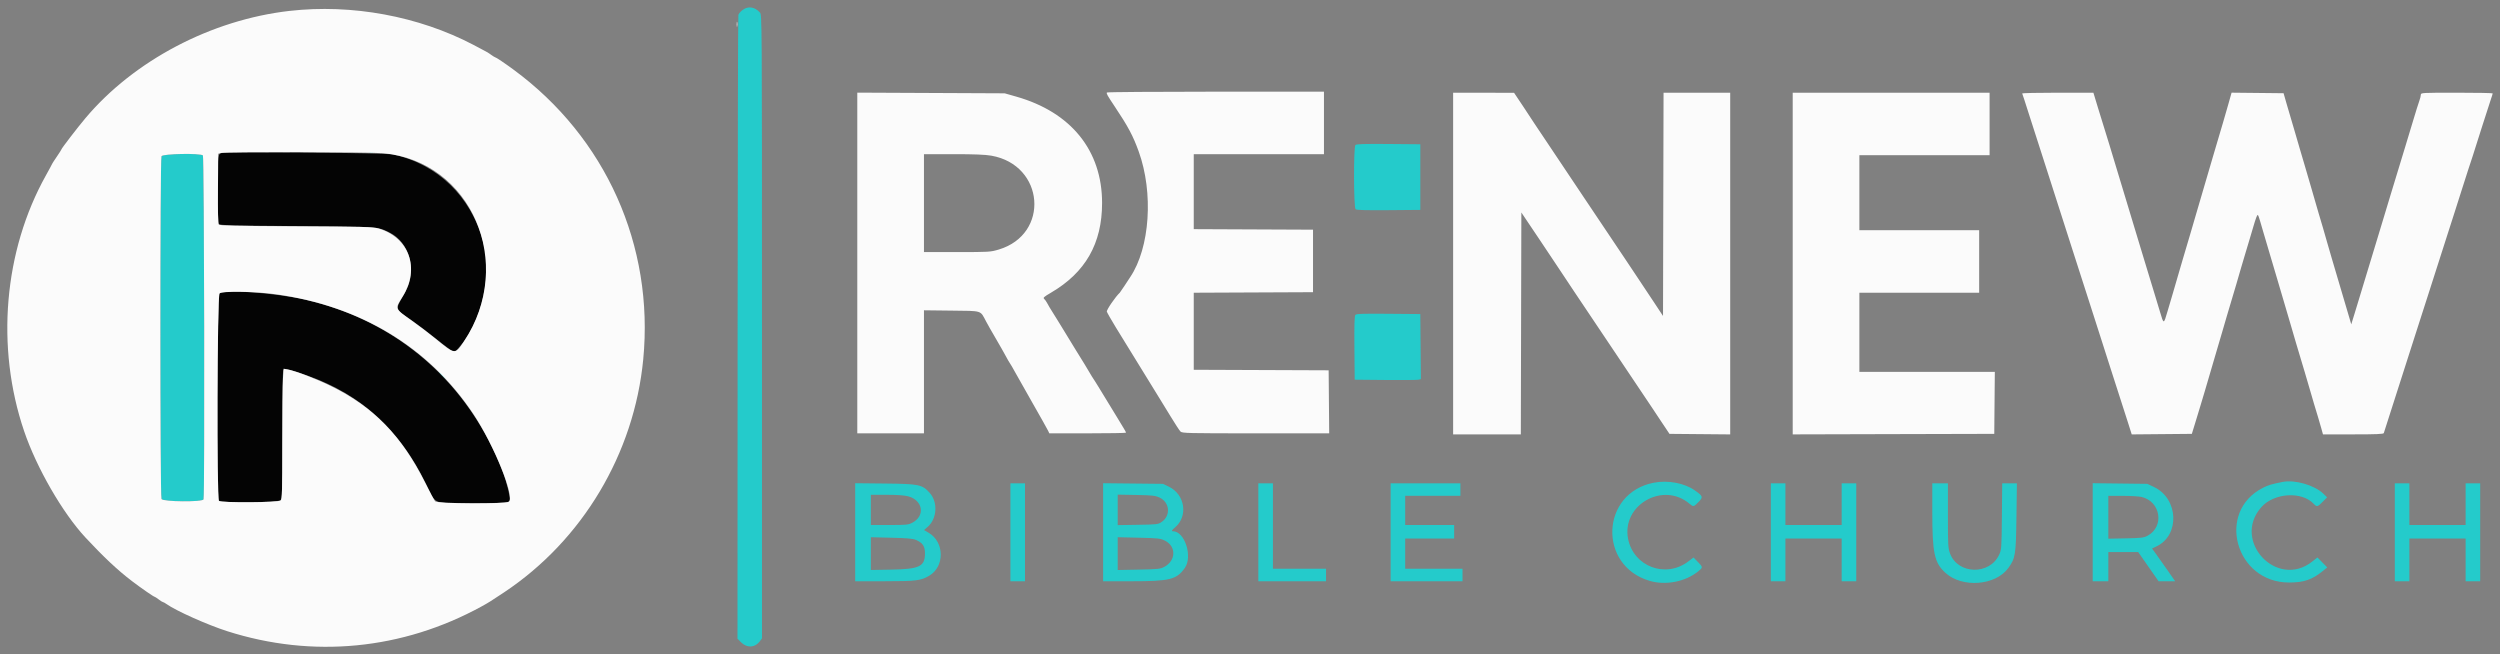 <?xml version="1.0" encoding="UTF-8"?> <svg xmlns="http://www.w3.org/2000/svg" xmlns:xlink="http://www.w3.org/1999/xlink" id="svg" version="1.1" width="400" height="104.673" viewBox="0, 0, 400,104.673"><rect x="0" y="0" width="400" height="104.673" fill="#808080" stroke="none"/><g id="svgg"><path id="path0" d="M118.824 1.589 C 118.508 1.821,118.201 2.177,118.142 2.381 C 118.082 2.584,118.026 25.126,118.017 52.475 L 118.000 102.200 118.557 102.757 C 119.517 103.717,120.786 103.656,121.565 102.613 L 121.917 102.142 121.917 52.255 C 121.917 2.622,121.915 2.366,121.584 2.000 C 120.762 1.092,119.712 0.936,118.824 1.589 M216.869 23.198 C 216.557 23.510,216.581 33.222,216.895 33.482 C 217.057 33.617,218.590 33.659,222.187 33.627 L 227.250 33.583 227.250 28.333 L 227.250 23.083 222.161 23.039 C 218.342 23.006,217.021 23.046,216.869 23.198 M59.127 24.451 C 59.334 24.491,59.634 24.490,59.794 24.448 C 59.953 24.406,59.783 24.374,59.417 24.375 C 59.050 24.377,58.920 24.411,59.127 24.451 M25.839 24.989 C 25.598 25.439,25.598 79.395,25.839 79.844 C 26.080 80.294,32.394 80.349,32.566 79.903 C 32.776 79.354,32.679 25.079,32.467 24.867 C 32.083 24.483,26.050 24.595,25.839 24.989 M216.853 50.393 C 216.716 50.558,216.674 52.060,216.706 55.687 L 216.750 60.750 221.667 60.797 C 224.371 60.822,226.753 60.802,226.961 60.751 L 227.338 60.659 227.294 55.455 L 227.250 50.250 222.147 50.206 C 217.964 50.170,217.010 50.203,216.853 50.393 M45.217 60.167 C 45.217 60.671,45.248 60.877,45.286 60.625 C 45.324 60.373,45.324 59.960,45.286 59.708 C 45.248 59.456,45.217 59.663,45.217 60.167 M70.667 60.083 C 70.978 60.404,71.270 60.667,71.315 60.667 C 71.361 60.667,71.144 60.404,70.833 60.083 C 70.522 59.762,70.230 59.500,70.185 59.500 C 70.139 59.500,70.356 59.762,70.667 60.083 M264.583 77.238 C 256.127 78.889,255.641 90.473,263.924 92.932 C 266.502 93.697,269.648 93.086,271.714 91.417 C 272.486 90.793,272.485 90.750,271.648 89.898 L 270.963 89.200 270.120 89.838 C 266.491 92.585,261.359 90.649,260.493 86.208 C 259.442 80.817,266.060 77.013,270.293 80.575 C 270.948 81.126,270.982 81.120,271.754 80.329 C 272.534 79.530,272.490 79.391,271.159 78.455 C 269.493 77.282,266.857 76.795,264.583 77.238 M365.250 77.104 C 363.450 77.459,362.951 77.607,362.086 78.042 C 354.531 81.845,357.650 93.202,366.250 93.202 C 368.618 93.202,369.916 92.761,371.639 91.371 L 372.360 90.789 371.575 89.991 L 370.789 89.194 369.963 89.846 C 364.324 94.304,357.049 86.559,361.802 81.158 C 363.830 78.854,368.270 78.565,370.193 80.612 C 370.690 81.140,370.823 81.110,371.633 80.285 L 372.335 79.569 371.709 78.968 C 370.311 77.627,367.182 76.724,365.250 77.104 M136.833 85.157 L 136.833 93.000 141.542 92.998 C 146.624 92.996,147.334 92.907,148.683 92.110 C 151.178 90.634,151.122 86.729,148.585 85.242 L 147.848 84.810 148.433 84.297 C 149.941 82.973,150.089 80.338,148.740 78.844 C 147.549 77.526,147.056 77.423,141.625 77.366 L 136.833 77.315 136.833 85.157 M161.667 85.167 L 161.667 93.000 162.833 93.000 L 164.000 93.000 164.000 85.167 L 164.000 77.333 162.833 77.333 L 161.667 77.333 161.667 85.167 M176.500 85.157 L 176.500 93.000 181.056 93.000 C 187.196 93.000,188.271 92.730,189.578 90.861 C 190.858 89.030,189.546 85.000,187.670 85.000 C 187.384 85.000,187.477 84.831,188.007 84.385 C 190.133 82.596,189.609 79.121,187.024 77.871 L 186.083 77.417 181.292 77.366 L 176.500 77.315 176.500 85.157 M201.333 85.167 L 201.333 93.000 206.750 93.000 L 212.167 93.000 212.167 92.000 L 212.167 91.000 207.917 91.000 L 203.667 91.000 203.667 84.167 L 203.667 77.333 202.500 77.333 L 201.333 77.333 201.333 85.167 M222.500 85.167 L 222.500 93.000 228.250 93.000 L 234.000 93.000 234.000 92.000 L 234.000 91.000 229.417 91.000 L 224.833 91.000 224.833 88.583 L 224.833 86.167 228.750 86.167 L 232.667 86.167 232.667 85.083 L 232.667 84.000 228.750 84.000 L 224.833 84.000 224.833 81.667 L 224.833 79.333 229.250 79.333 L 233.667 79.333 233.667 78.333 L 233.667 77.333 228.083 77.333 L 222.500 77.333 222.500 85.167 M283.333 85.167 L 283.333 93.000 284.500 93.000 L 285.667 93.000 285.667 89.583 L 285.667 86.167 290.167 86.167 L 294.667 86.167 294.667 89.583 L 294.667 93.000 295.833 93.000 L 297.000 93.000 297.000 85.167 L 297.000 77.333 295.833 77.333 L 294.667 77.333 294.667 80.667 L 294.667 84.000 290.167 84.000 L 285.667 84.000 285.667 80.667 L 285.667 77.333 284.500 77.333 L 283.333 77.333 283.333 85.167 M309.167 81.821 C 309.167 88.529,309.487 90.027,311.274 91.659 C 313.954 94.109,319.286 93.700,321.325 90.889 C 322.468 89.312,322.549 88.807,322.630 82.792 L 322.703 77.333 321.529 77.333 L 320.354 77.333 320.302 82.625 C 320.252 87.737,320.237 87.945,319.867 88.748 C 318.344 92.051,313.267 91.932,312.007 88.564 C 311.691 87.720,311.667 87.282,311.667 82.494 L 311.667 77.333 310.417 77.333 L 309.167 77.333 309.167 81.821 M334.833 85.157 L 334.833 93.000 336.083 93.000 L 337.333 93.000 337.333 90.667 L 337.333 88.333 339.724 88.333 L 342.115 88.333 343.744 90.667 L 345.373 93.000 346.699 93.000 L 348.025 93.000 346.896 91.375 C 346.275 90.481,345.444 89.302,345.048 88.755 L 344.328 87.760 345.031 87.429 C 348.800 85.655,348.576 79.808,344.667 77.936 L 343.583 77.417 339.208 77.365 L 334.833 77.313 334.833 85.157 M383.167 85.167 L 383.167 93.000 384.333 93.000 L 385.500 93.000 385.500 89.583 L 385.500 86.167 390.000 86.167 L 394.500 86.167 394.500 89.583 L 394.500 93.000 395.667 93.000 L 396.833 93.000 396.833 85.167 L 396.833 77.333 395.667 77.333 L 394.500 77.333 394.500 80.667 L 394.500 84.000 390.000 84.000 L 385.500 84.000 385.500 80.667 L 385.500 77.333 384.333 77.333 L 383.167 77.333 383.167 85.167 M145.308 79.408 C 147.664 80.035,148.071 82.524,145.998 83.621 C 145.329 83.974,145.079 84.000,142.307 84.000 L 139.333 84.000 139.333 81.583 L 139.333 79.167 141.875 79.169 C 143.540 79.170,144.724 79.253,145.308 79.408 M185.530 79.611 C 187.164 80.365,187.354 82.491,185.879 83.503 C 185.296 83.903,185.170 83.918,182.054 83.968 L 178.833 84.020 178.833 81.580 L 178.833 79.140 181.792 79.195 C 184.400 79.244,184.842 79.293,185.530 79.611 M342.631 79.506 C 345.734 80.222,346.349 84.283,343.574 85.738 C 343.000 86.040,342.562 86.090,340.125 86.136 L 337.333 86.189 337.333 82.761 L 337.333 79.333 339.625 79.337 C 340.885 79.340,342.238 79.416,342.631 79.506 M146.542 86.382 C 147.639 86.852,148.001 87.396,147.995 88.566 C 147.984 90.640,147.109 91.059,142.625 91.138 L 139.333 91.197 139.333 88.577 L 139.333 85.957 142.625 86.036 C 145.143 86.095,146.064 86.177,146.542 86.382 M186.399 86.509 C 188.230 87.424,188.163 89.714,186.276 90.707 C 185.644 91.039,185.286 91.077,182.208 91.136 L 178.833 91.201 178.833 88.578 L 178.833 85.955 182.218 86.033 C 185.367 86.106,185.658 86.139,186.399 86.509 " stroke="none" fill="#24cbcb" fill-rule="evenodd"></path><path id="path1" d="M35.583 24.446 C 34.827 24.650,34.833 24.606,34.836 30.229 C 34.837 33.309,34.906 35.690,34.996 35.833 C 35.134 36.050,36.770 36.095,47.452 36.176 C 60.700 36.275,60.362 36.253,62.262 37.173 C 65.570 38.774,66.780 43.294,64.828 46.755 C 63.151 49.728,63.065 49.311,65.727 51.153 C 66.656 51.797,68.317 53.047,69.417 53.931 C 70.517 54.815,71.708 55.734,72.064 55.973 L 72.712 56.408 73.398 55.645 C 77.057 51.571,78.761 44.111,77.287 38.618 C 75.363 31.447,69.996 26.256,62.917 24.716 C 61.748 24.462,36.449 24.212,35.583 24.446 M35.125 46.950 C 34.753 47.366,34.664 79.764,35.033 80.133 C 35.406 80.506,44.547 80.409,44.891 80.029 C 45.141 79.752,45.167 78.782,45.169 69.570 C 45.171 63.777,45.237 59.314,45.323 59.177 C 45.503 58.894,46.498 59.132,49.250 60.115 C 57.839 63.184,63.870 68.682,68.109 77.308 C 69.862 80.875,69.009 80.500,75.375 80.498 C 80.943 80.495,81.415 80.462,81.569 80.061 C 81.700 79.718,81.092 77.232,80.482 75.621 C 75.074 61.325,63.565 51.284,48.750 47.933 C 43.966 46.851,35.743 46.258,35.125 46.950 " stroke="none" fill="#040404" fill-rule="evenodd"></path><path id="path2" d="M46.309 1.747 C 33.805 3.174,21.429 9.683,13.660 18.917 C 12.416 20.394,9.833 23.755,9.833 23.895 C 9.833 23.941,9.496 24.472,9.083 25.074 C 8.671 25.677,8.333 26.197,8.333 26.231 C 8.333 26.265,7.892 27.083,7.353 28.049 C 0.604 40.135,-0.709 55.534,3.860 68.985 C 5.855 74.855,10.007 82.057,13.671 86.000 C 16.561 89.110,18.853 91.257,21.127 92.985 C 22.666 94.155,24.616 95.500,24.773 95.500 C 24.818 95.500,25.101 95.688,25.402 95.917 C 25.702 96.146,26.004 96.333,26.073 96.333 C 26.142 96.333,26.398 96.474,26.641 96.647 C 28.174 97.733,33.179 99.972,36.333 100.982 C 50.026 105.368,64.417 103.966,77.083 97.013 C 78.167 96.418,78.521 96.196,80.667 94.768 C 93.199 86.427,101.467 72.576,102.918 57.493 C 104.668 39.296,96.919 21.988,82.167 11.143 C 80.741 10.095,79.360 9.167,79.226 9.167 C 79.176 9.167,78.899 8.998,78.611 8.792 C 78.022 8.370,78.037 8.378,75.750 7.178 C 66.996 2.585,56.281 0.609,46.309 1.747 M117.875 3.917 C 117.877 4.283,117.911 4.414,117.951 4.206 C 117.991 3.999,117.990 3.699,117.948 3.540 C 117.906 3.380,117.874 3.550,117.875 3.917 M177.103 14.801 C 177.002 14.966,177.164 15.256,178.346 17.026 C 180.501 20.254,181.280 21.713,182.189 24.226 C 184.582 30.845,183.993 39.627,180.842 44.325 C 180.685 44.559,180.264 45.200,179.906 45.750 C 179.548 46.300,179.214 46.788,179.165 46.833 C 178.452 47.501,177.012 49.608,177.094 49.866 C 177.149 50.039,177.796 51.171,178.533 52.382 C 180.123 54.993,185.052 63.000,185.583 63.833 C 185.787 64.154,186.546 65.391,187.268 66.582 C 187.990 67.773,188.713 68.880,188.874 69.041 C 189.148 69.314,189.933 69.333,200.919 69.333 L 212.672 69.333 212.627 64.292 L 212.583 59.250 201.792 59.207 L 191.000 59.164 191.000 53.000 L 191.000 46.836 200.542 46.793 L 210.083 46.750 210.083 41.750 L 210.083 36.750 200.542 36.707 L 191.000 36.664 191.000 30.665 L 191.000 24.667 201.417 24.667 L 211.833 24.667 211.833 19.667 L 211.833 14.667 194.510 14.667 C 184.982 14.667,177.149 14.727,177.103 14.801 M137.167 42.077 L 137.167 69.333 142.500 69.333 L 147.833 69.333 147.833 59.490 L 147.833 49.646 152.244 49.698 C 157.267 49.757,156.805 49.613,157.767 51.417 C 158.110 52.058,158.704 53.108,159.088 53.750 C 159.472 54.392,160.034 55.367,160.337 55.917 C 161.373 57.798,161.536 58.084,161.667 58.250 C 161.739 58.342,162.022 58.829,162.295 59.333 C 162.568 59.837,163.860 62.122,165.165 64.410 C 166.471 66.697,167.617 68.741,167.713 68.951 L 167.887 69.333 174.027 69.333 C 177.404 69.333,180.167 69.286,180.167 69.228 C 180.167 69.170,179.998 68.852,179.792 68.522 C 179.216 67.600,179.112 67.428,178.708 66.731 C 178.502 66.375,177.797 65.221,177.142 64.167 C 176.487 63.112,175.869 62.099,175.767 61.914 C 175.666 61.730,175.433 61.354,175.250 61.080 C 174.833 60.457,174.595 60.073,174.164 59.333 C 173.772 58.659,173.623 58.415,172.022 55.833 C 171.368 54.779,170.681 53.654,170.495 53.333 C 170.309 53.012,170.011 52.525,169.833 52.250 C 169.655 51.975,169.355 51.487,169.166 51.167 C 168.977 50.846,168.603 50.246,168.336 49.833 C 168.069 49.421,167.727 48.843,167.576 48.549 C 167.426 48.256,167.193 47.925,167.059 47.813 C 166.857 47.646,167.037 47.483,168.127 46.847 C 173.676 43.612,176.334 38.958,176.333 32.479 C 176.333 24.093,171.384 17.959,162.602 15.459 L 160.750 14.932 148.958 14.876 L 137.167 14.821 137.167 42.077 M232.500 42.167 L 232.500 69.500 237.916 69.500 L 243.332 69.500 243.374 51.748 L 243.417 33.997 246.500 38.589 C 248.196 41.115,249.660 43.310,249.753 43.466 C 249.847 43.622,250.754 44.987,251.769 46.500 C 259.652 58.246,264.109 64.893,264.250 65.115 C 264.342 65.260,265.024 66.286,265.766 67.397 L 267.115 69.417 271.974 69.461 L 276.833 69.505 276.833 42.169 L 276.833 14.833 271.501 14.833 L 266.168 14.833 266.126 32.694 L 266.083 50.554 264.717 48.485 C 263.966 47.348,262.616 45.318,261.717 43.974 C 260.819 42.631,260.008 41.416,259.917 41.275 C 259.825 41.134,256.900 36.773,253.417 31.584 C 249.933 26.394,247.008 22.021,246.917 21.866 C 246.825 21.711,246.487 21.208,246.167 20.750 C 245.846 20.292,245.508 19.786,245.417 19.626 C 245.325 19.465,244.575 18.325,243.750 17.091 L 242.250 14.847 237.375 14.840 L 232.500 14.833 232.500 42.167 M286.833 42.167 L 286.833 69.502 302.958 69.459 L 319.083 69.417 319.127 64.458 L 319.172 59.500 308.336 59.500 L 297.500 59.500 297.500 53.167 L 297.500 46.833 307.083 46.833 L 316.667 46.833 316.667 41.833 L 316.667 36.833 307.083 36.833 L 297.500 36.833 297.500 30.833 L 297.500 24.833 307.917 24.833 L 318.333 24.833 318.333 19.833 L 318.333 14.833 302.583 14.833 L 286.833 14.833 286.833 42.167 M323.552 14.958 C 323.592 15.027,324.051 16.433,324.572 18.083 C 325.092 19.733,325.659 21.496,325.831 22.000 C 326.003 22.504,326.642 24.492,327.251 26.417 C 327.859 28.342,328.533 30.442,328.748 31.083 C 328.962 31.725,329.636 33.825,330.245 35.750 C 330.853 37.675,331.490 39.662,331.661 40.167 C 331.831 40.671,332.470 42.658,333.082 44.583 C 333.693 46.508,334.369 48.608,334.583 49.250 C 334.797 49.892,335.470 51.992,336.080 53.917 C 336.690 55.842,337.337 57.867,337.519 58.417 C 337.974 59.797,339.645 64.990,340.429 67.461 L 341.077 69.505 345.886 69.461 L 350.695 69.417 351.183 67.833 C 351.451 66.962,351.827 65.725,352.019 65.083 C 352.210 64.442,352.536 63.354,352.745 62.667 C 352.953 61.979,353.294 60.817,353.503 60.083 C 353.711 59.350,354.163 57.813,354.506 56.667 C 354.850 55.521,355.335 53.871,355.585 53.000 C 355.835 52.129,356.174 50.967,356.339 50.417 C 357.743 45.727,358.082 44.575,358.576 42.833 C 358.822 41.962,359.124 40.950,359.246 40.583 C 359.368 40.217,359.671 39.204,359.920 38.333 C 360.645 35.798,361.032 34.593,361.169 34.443 C 361.303 34.296,361.352 34.431,362.091 37.000 C 362.342 37.871,362.830 39.521,363.175 40.667 C 363.521 41.813,364.043 43.575,364.336 44.583 C 364.629 45.592,365.116 47.242,365.418 48.250 C 365.721 49.258,366.207 50.908,366.498 51.917 C 366.790 52.925,367.162 54.200,367.325 54.750 C 368.104 57.371,368.395 58.345,368.747 59.500 C 368.956 60.188,369.330 61.462,369.578 62.333 C 369.826 63.204,370.133 64.254,370.259 64.667 C 370.735 66.214,371.151 67.613,371.409 68.542 L 371.676 69.500 376.510 69.500 C 380.231 69.500,381.359 69.452,381.408 69.292 C 381.737 68.231,383.839 61.668,384.332 60.167 C 384.677 59.112,385.314 57.125,385.747 55.750 C 386.180 54.375,386.709 52.725,386.923 52.083 C 387.136 51.442,387.812 49.342,388.424 47.417 C 389.036 45.492,389.817 43.054,390.160 42.000 C 390.503 40.946,391.139 38.958,391.575 37.583 C 392.010 36.208,392.540 34.558,392.753 33.917 C 392.966 33.275,393.456 31.738,393.841 30.500 C 394.226 29.262,394.707 27.762,394.909 27.167 C 395.369 25.812,395.694 24.799,397.079 20.417 C 397.687 18.492,398.331 16.496,398.509 15.983 C 398.687 15.469,398.833 15.001,398.833 14.941 C 398.833 14.882,396.246 14.833,393.083 14.833 C 387.464 14.833,387.333 14.841,387.333 15.163 C 387.333 15.345,387.226 15.776,387.096 16.122 C 386.965 16.467,386.479 18.025,386.015 19.583 C 385.551 21.142,384.984 23.017,384.755 23.750 C 384.162 25.655,382.929 29.700,382.496 31.167 C 382.292 31.854,381.794 33.504,381.389 34.833 C 380.984 36.162,380.506 37.737,380.328 38.333 C 380.149 38.929,379.511 41.029,378.911 43.000 C 378.310 44.971,377.673 47.071,377.495 47.667 C 377.317 48.262,376.953 49.457,376.687 50.321 L 376.202 51.893 375.913 50.905 C 375.753 50.361,375.444 49.317,375.226 48.583 C 374.586 46.431,374.211 45.165,373.822 43.833 C 373.620 43.146,373.288 42.021,373.083 41.333 C 372.877 40.646,372.540 39.483,372.333 38.750 C 371.878 37.135,371.510 35.875,370.945 34.000 C 370.711 33.221,370.211 31.496,369.835 30.167 C 369.458 28.837,368.976 27.188,368.763 26.500 C 368.550 25.813,368.207 24.650,368.000 23.917 C 367.793 23.183,367.454 22.021,367.247 21.333 C 366.709 19.552,366.389 18.464,365.847 16.574 L 365.372 14.917 361.212 14.872 L 357.052 14.828 356.500 16.789 C 356.196 17.867,355.821 19.162,355.668 19.667 C 355.400 20.542,354.792 22.598,354.163 24.750 C 353.411 27.322,351.800 32.814,351.230 34.750 C 350.987 35.575,350.658 36.700,350.500 37.250 C 350.190 38.324,349.652 40.138,349.166 41.750 C 349.000 42.300,348.661 43.462,348.412 44.333 C 348.164 45.204,347.825 46.367,347.660 46.917 C 347.494 47.467,347.113 48.760,346.811 49.790 C 346.187 51.929,346.199 51.927,345.606 49.917 C 345.363 49.092,344.977 47.817,344.749 47.083 C 344.522 46.350,343.996 44.625,343.581 43.250 C 343.165 41.875,342.677 40.262,342.494 39.667 C 342.139 38.505,340.209 32.123,339.672 30.333 C 339.494 29.738,339.005 28.125,338.586 26.750 C 338.168 25.375,337.669 23.725,337.478 23.083 C 337.287 22.442,336.963 21.392,336.758 20.750 C 336.552 20.108,336.060 18.515,335.664 17.208 L 334.944 14.833 329.212 14.833 C 326.060 14.833,323.513 14.890,323.552 14.958 M61.250 24.511 C 75.424 25.747,82.512 42.174,74.237 54.610 C 72.798 56.772,72.846 56.777,69.581 54.107 C 68.700 53.387,67.141 52.199,66.115 51.467 C 63.068 49.293,63.152 49.493,64.427 47.452 C 67.239 42.949,65.474 37.989,60.547 36.550 C 59.691 36.300,58.222 36.262,47.387 36.207 C 37.617 36.158,35.154 36.102,35.009 35.928 C 34.886 35.779,34.843 33.959,34.873 30.154 L 34.917 24.598 35.333 24.482 C 36.016 24.293,59.035 24.318,61.250 24.511 M32.467 24.867 C 32.679 25.079,32.776 79.354,32.566 79.903 C 32.394 80.349,26.080 80.294,25.839 79.844 C 25.598 79.395,25.598 25.439,25.839 24.989 C 26.050 24.595,32.083 24.483,32.467 24.867 M158.616 24.908 C 167.132 26.406,168.003 37.471,159.798 39.927 C 158.484 40.321,158.275 40.333,153.137 40.333 L 147.833 40.333 147.833 32.500 L 147.833 24.667 152.542 24.667 C 155.900 24.667,157.642 24.736,158.616 24.908 M44.083 47.078 C 57.673 48.936,68.636 55.574,75.747 66.250 C 79.037 71.189,82.411 79.544,81.411 80.275 C 80.883 80.661,69.973 80.599,69.627 80.208 C 69.485 80.048,68.769 78.717,68.036 77.250 C 64.281 69.735,59.733 65.072,52.917 61.748 C 50.522 60.580,47.253 59.333,45.983 59.103 L 45.384 58.994 45.275 60.523 C 45.215 61.363,45.167 66.047,45.167 70.930 C 45.167 78.780,45.136 79.840,44.905 80.071 C 44.563 80.413,35.371 80.471,35.033 80.133 C 34.664 79.764,34.753 47.366,35.125 46.951 C 35.488 46.546,40.738 46.620,44.083 47.078 " stroke="none" fill="#fbfbfb" fill-rule="evenodd"></path></g></svg> 